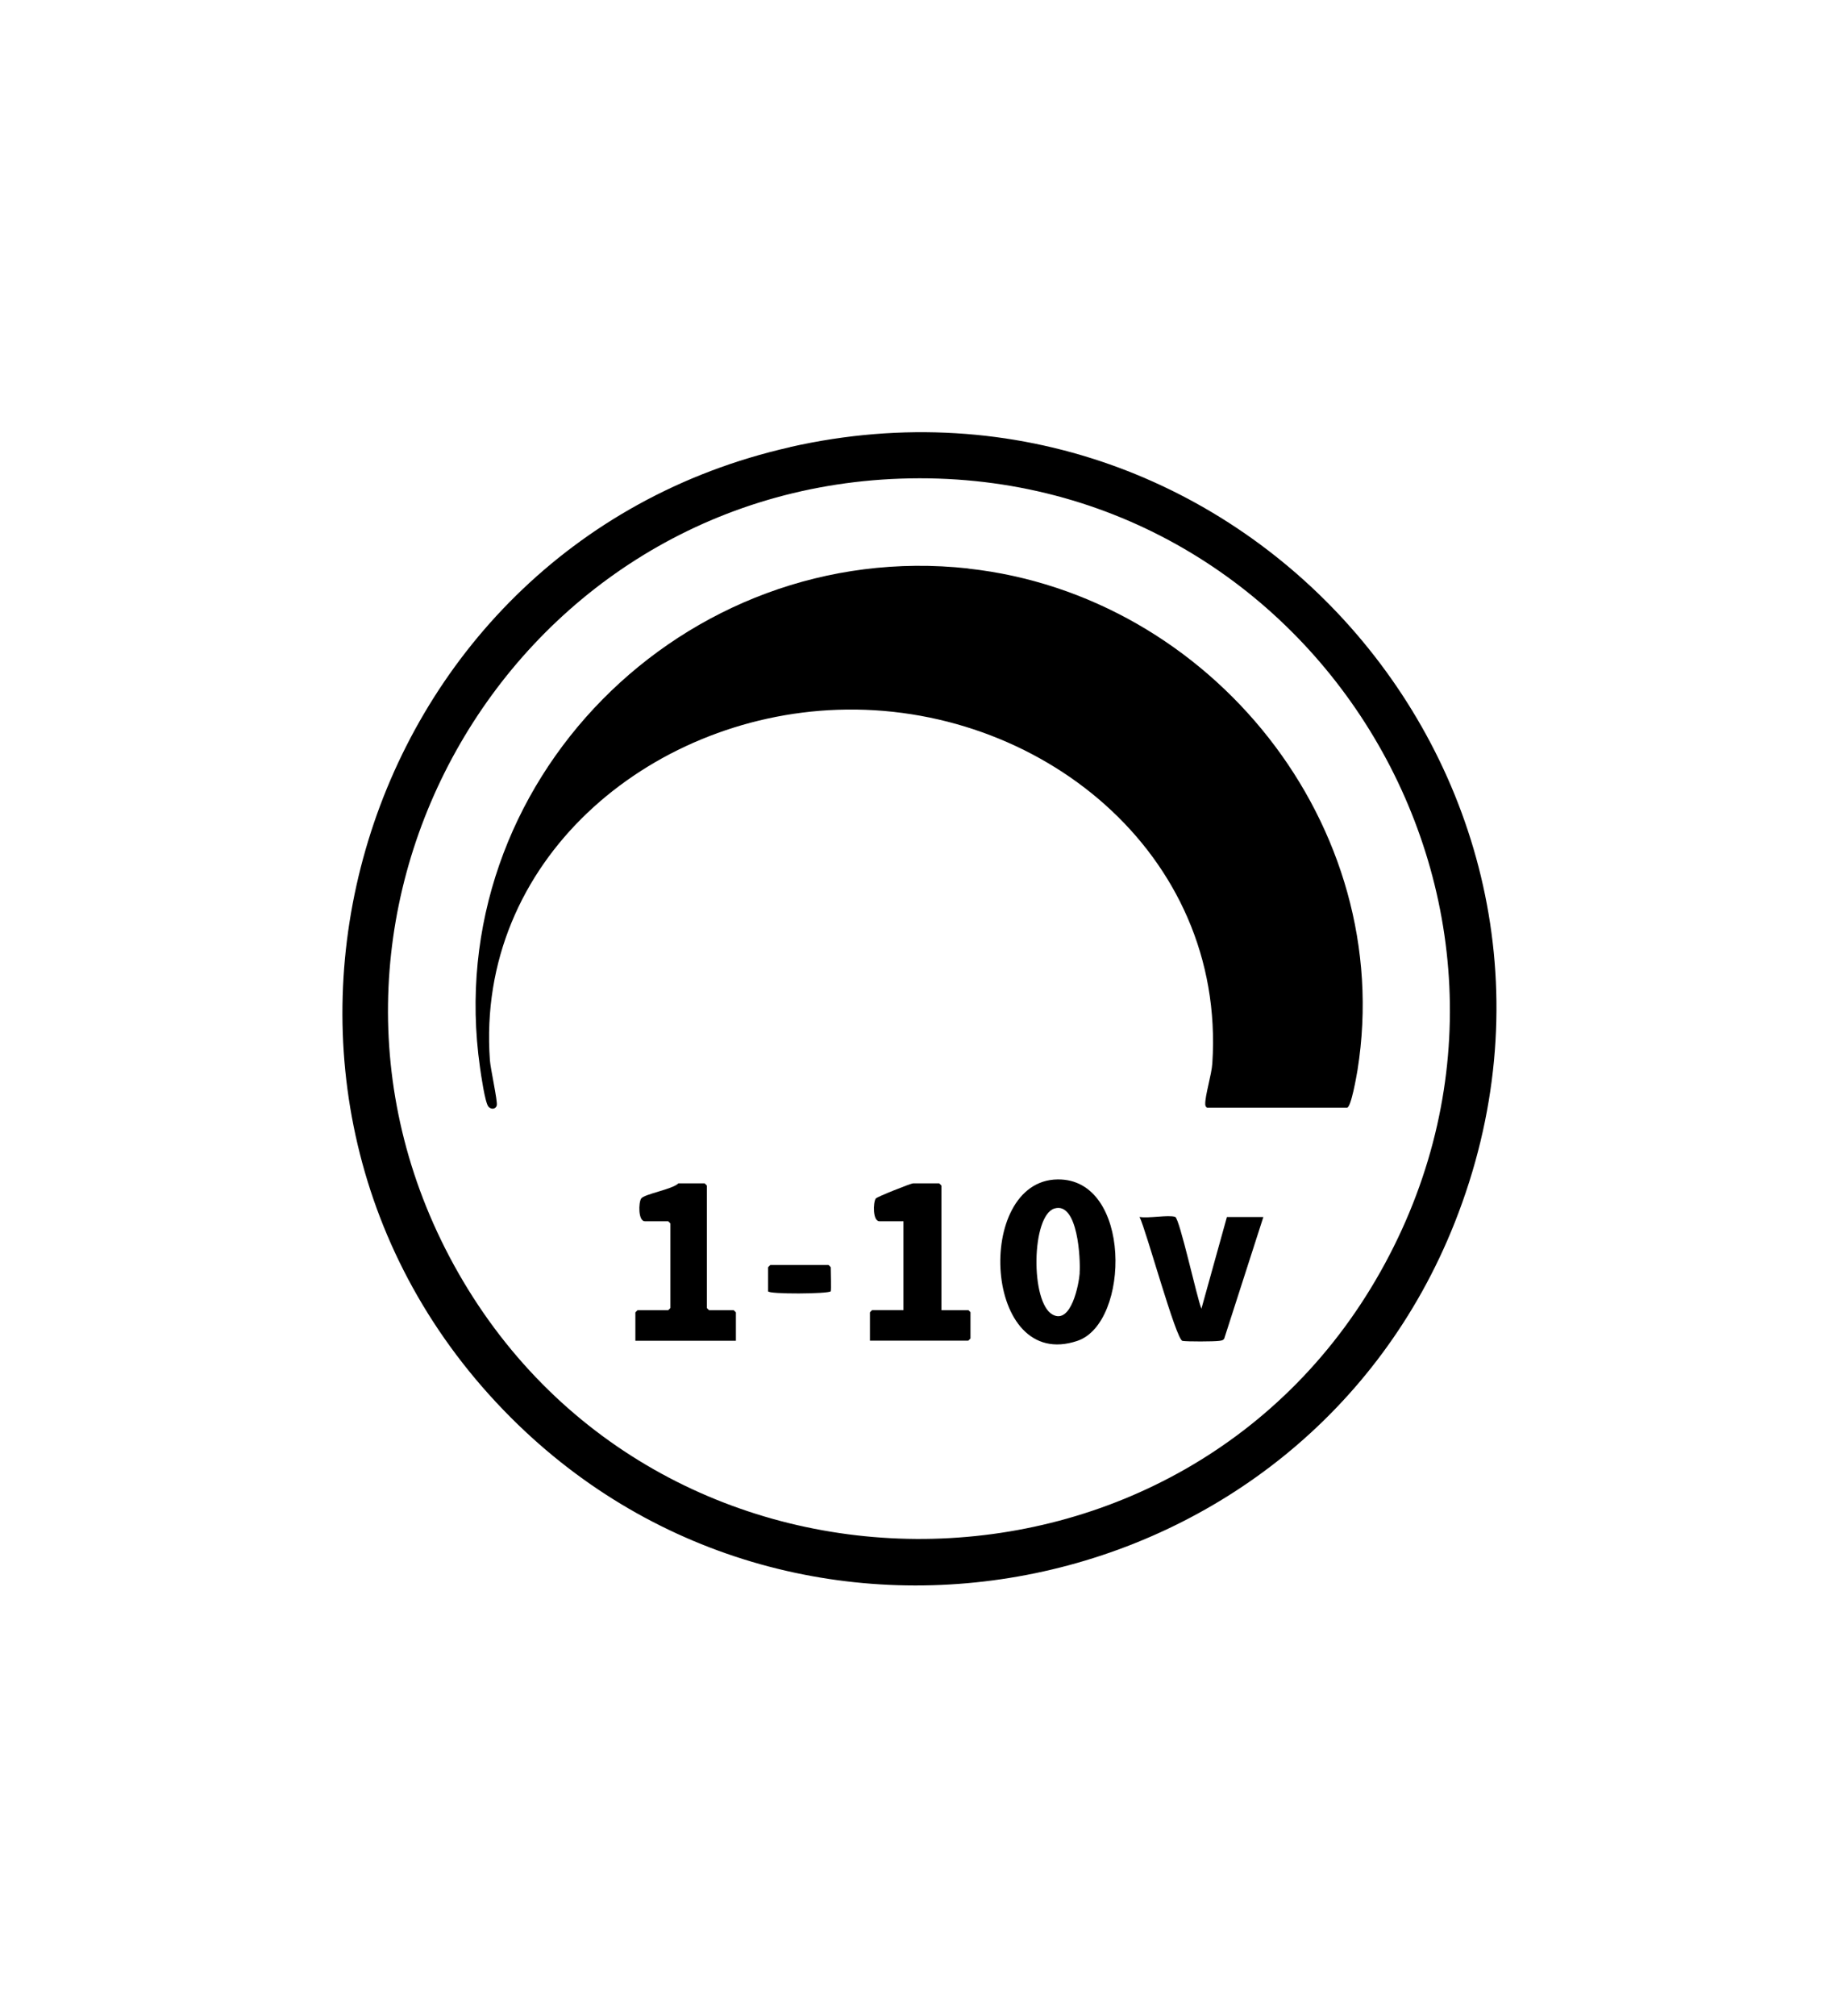 <?xml version="1.0" encoding="UTF-8"?>
<svg id="Layer_1" data-name="Layer 1" xmlns="http://www.w3.org/2000/svg" viewBox="0 0 181.65 199">
  <path d="M78.05,44.14c-43.45,9.81-59.18,64.19-27.6,95.79,28.84,28.86,78.27,18.54,93.24-19.23,16.94-42.73-20.9-86.67-65.64-76.57ZM136.8,124.74c-19.42,35.88-71.37,36.3-91.54.9-19.53-34.28,4.44-77.02,43.68-78.39,40.45-1.42,67.18,41.79,47.86,77.49Z"/>
  <path d="M95.65,56.12c-28.05-3.08-52.24,21.15-48.24,49.24.1.71.49,3.46.83,3.88.26.32.75.27.83-.13.09-.42-.62-3.6-.68-4.45-1.41-19.66,15.67-33.93,34.31-34.59,19.8-.71,38.4,14.07,37.05,34.89-.07,1.15-.73,3.19-.7,4.06,0,.14.07.29.19.33h13.81c.41,0,.95-3.18,1.04-3.71,3.86-24.13-14.48-46.88-38.45-49.51Z"/>
  <path d="M104.46,116.43c-8.27.11-7.35,19.12,1.98,15.93,5.2-1.78,5.38-16.03-1.98-15.93ZM106.65,125.67c-.08,1.11-.84,5.09-2.67,4.11-2.22-1.19-2.11-9.79.18-10.48,2.33-.69,2.58,5.07,2.48,6.37Z"/>
  <path d="M95.65,129.34h-2.66v-12.3s-.2-.22-.22-.22h-2.59c-.2,0-3.57,1.33-3.68,1.5-.26.39-.31,2.24.37,2.24h2.37v8.77h-3.09s-.22.2-.22.22v2.8h9.71s.22-.2.22-.22v-2.59s-.2-.22-.22-.22Z"/>
  <path d="M72.49,129.34h-2.45s-.22-.2-.22-.22v-12.08s-.2-.22-.22-.22h-2.59c-.58.59-3.38,1.05-3.68,1.5-.26.39-.31,2.24.37,2.24h2.3s.22.2.22.22v8.34s-.2.22-.22.22h-3.02s-.22.2-.22.22v2.8h9.93v-2.8s-.2-.22-.22-.22Z"/>
  <path d="M118.67,129.19c-.43-1.01-2.15-8.91-2.59-9.06-.65-.23-2.7.17-3.52,0,.67,1.35,3.6,12.12,4.24,12.24.46.08,3.12.07,3.61,0,.2-.03.38-.03.51-.21l3.87-12.02h-3.6l-2.52,9.06Z"/>
  <path d="M81.84,124.88h-5.75s-.22.2-.22.22v2.37c0,.31,6.03.27,6.19,0,.06-.1,0-2.01,0-2.37,0-.02-.2-.22-.22-.22Z"/>
</svg>